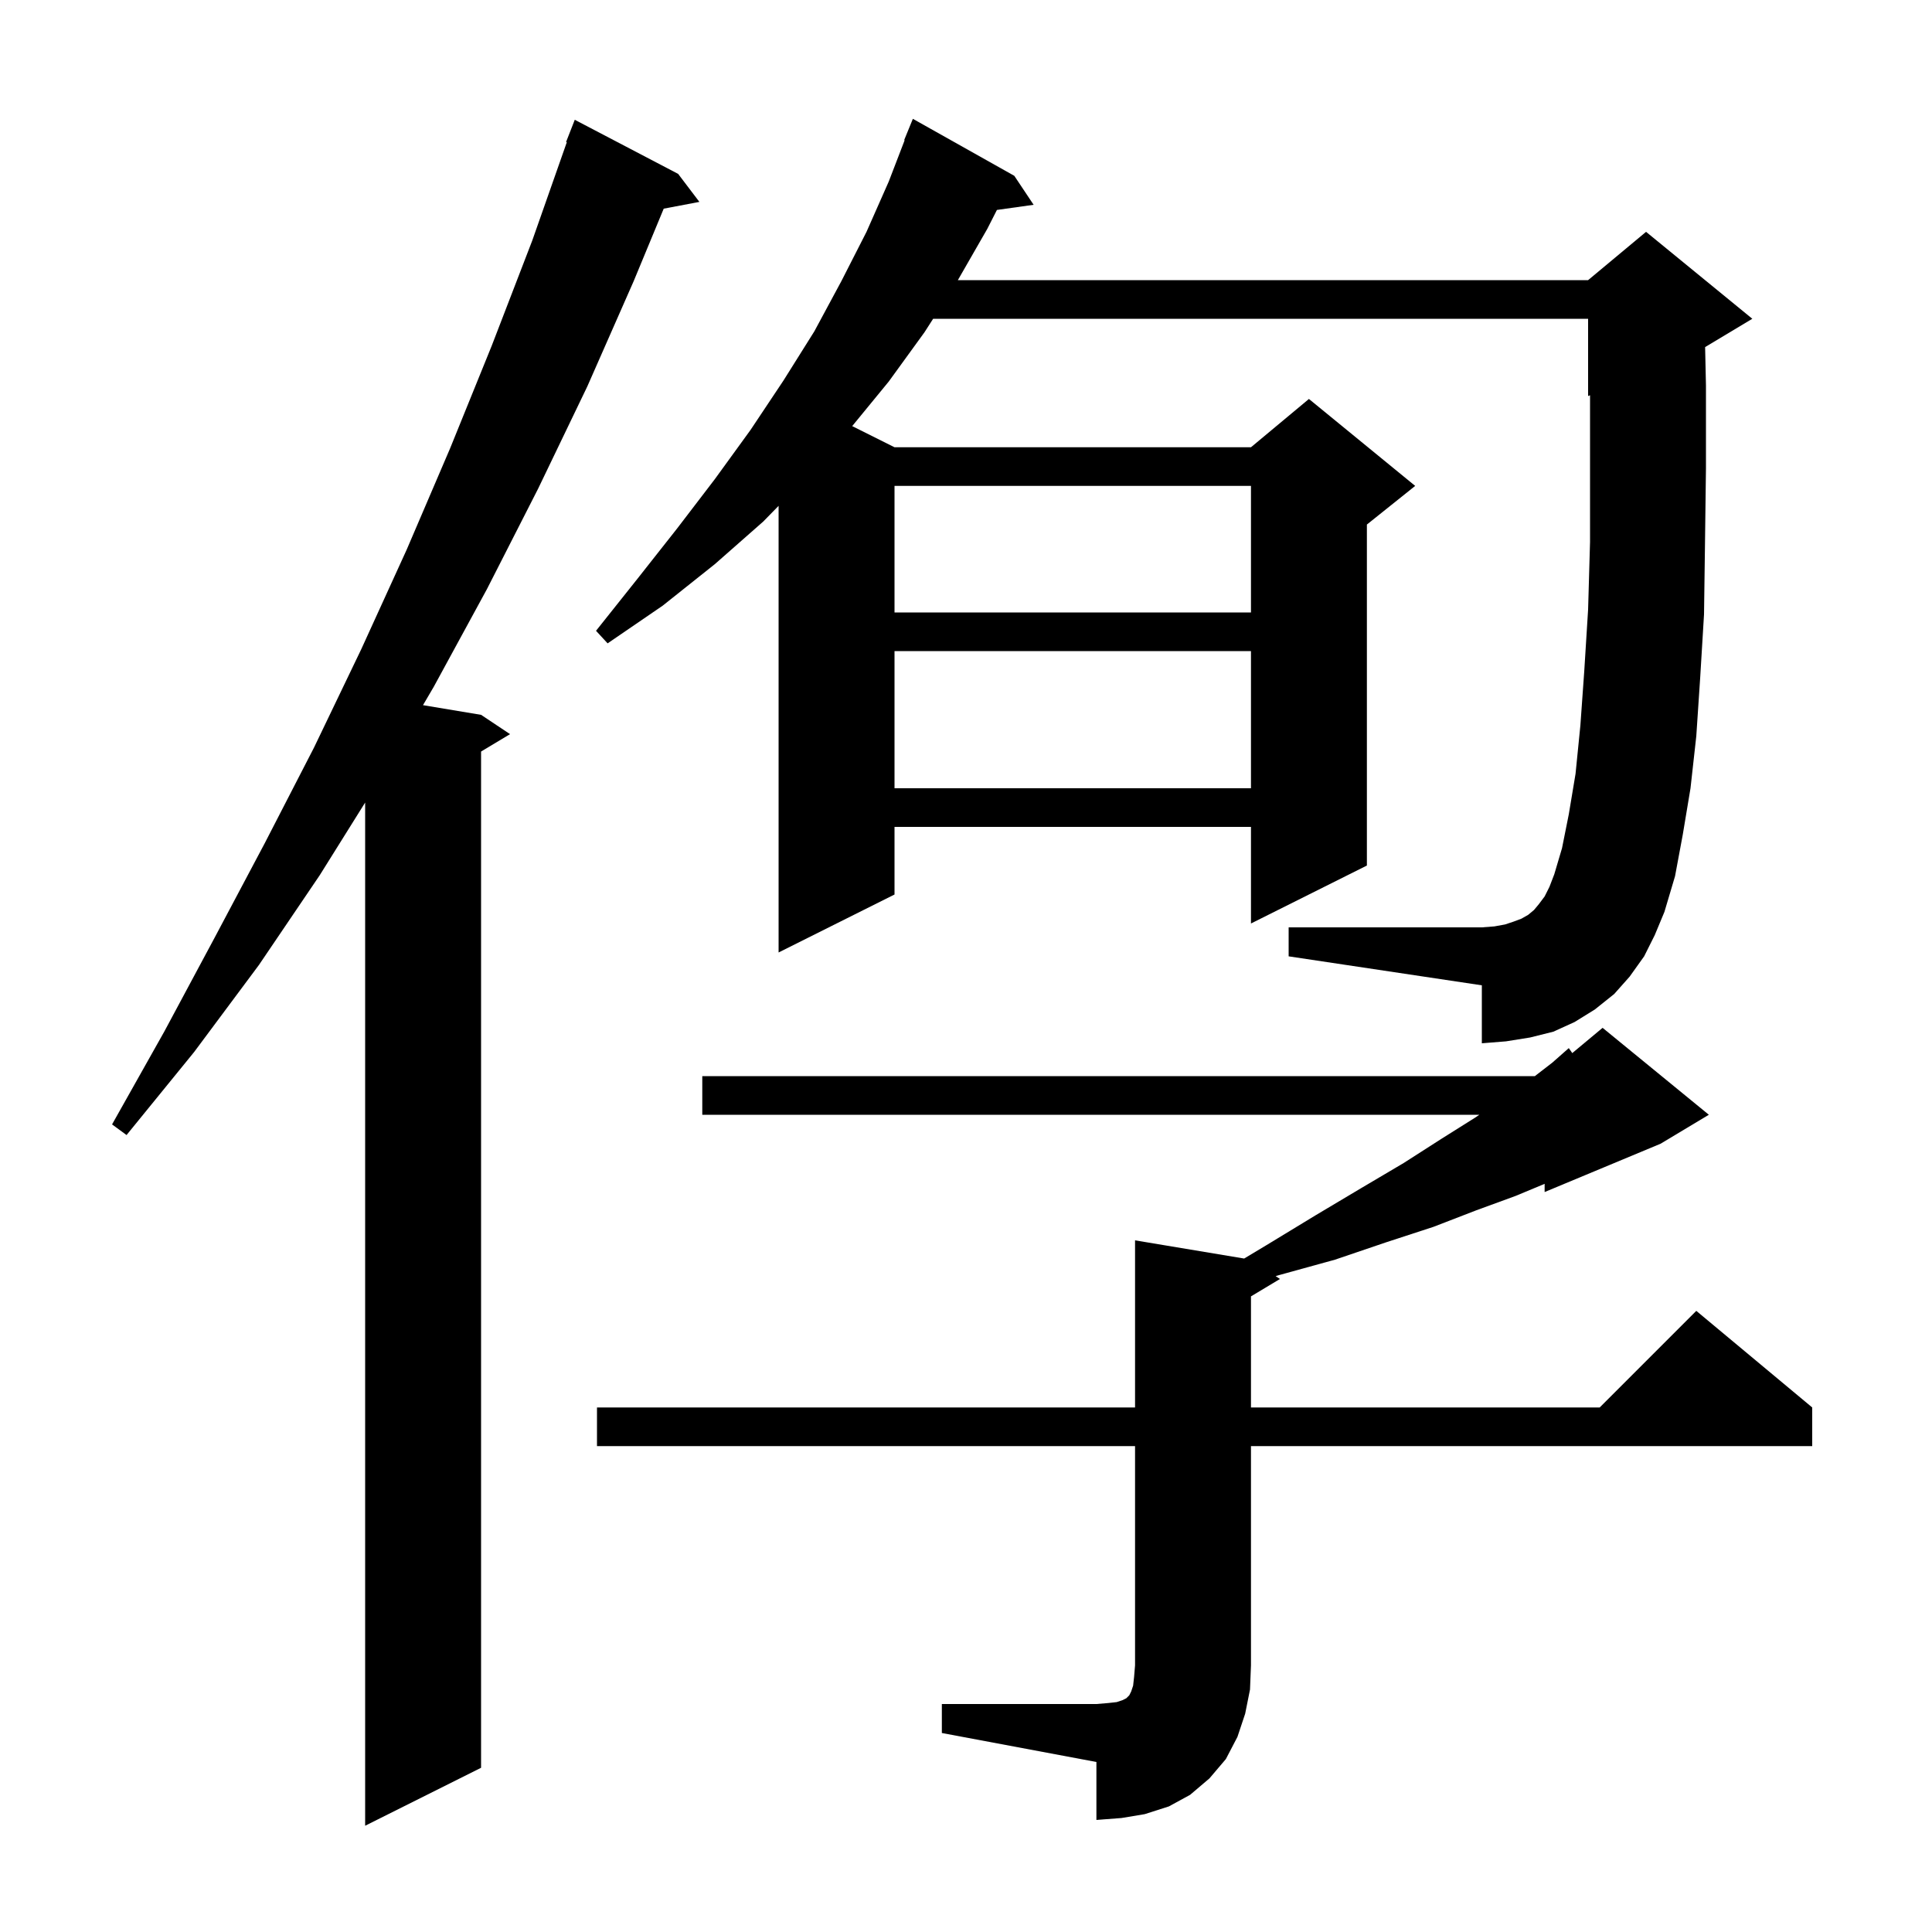 <svg xmlns="http://www.w3.org/2000/svg" xmlns:xlink="http://www.w3.org/1999/xlink" version="1.1" baseProfile="full" viewBox="0 0 200 200" width="200" height="200"><g fill="currentColor"><path d="M 70.2 18.0 L 72.4 20.9 L 68.708 21.6 L 65.6 29.1 L 60.8 40.0 L 55.7 50.6 L 50.4 61.0 L 44.9 71.1 L 43.788 72.998 L 49.8 74.0 L 52.8 76.0 L 49.8 77.8 L 49.8 183.0 L 37.8 189.0 L 37.8 83.08 L 33.1 90.6 L 26.8 99.9 L 20.1 108.9 L 13.1 117.5 L 11.6 116.4 L 17.0 106.8 L 22.2 97.1 L 27.4 87.3 L 32.5 77.4 L 37.4 67.2 L 42.1 56.9 L 46.6 46.4 L 50.9 35.8 L 55.1 24.9 L 58.676 14.722 L 58.6 14.7 L 59.5 12.4 Z M 97.5 176.4 L 113.5 176.4 L 114.7 176.3 L 115.6 176.2 L 116.2 176.0 L 116.6 175.8 L 116.9 175.5 L 117.1 175.1 L 117.3 174.5 L 117.4 173.6 L 117.5 172.4 L 117.5 149.7 L 61.8 149.7 L 61.8 145.7 L 117.5 145.7 L 117.5 128.4 L 128.796 130.283 L 131.1 128.9 L 136.2 125.8 L 140.9 123.0 L 145.3 120.4 L 149.2 117.9 L 152.7 115.7 L 153.143 115.4 L 72.7 115.4 L 72.7 111.4 L 158.888 111.4 L 160.7 110.0 L 162.4 108.5 L 162.762 109.015 L 165.9 106.4 L 176.9 115.4 L 171.9 118.4 L 159.9 123.4 L 159.9 122.55 L 156.9 123.8 L 152.8 125.3 L 148.4 127.0 L 143.5 128.6 L 138.2 130.4 L 132.4 132.0 L 132.053 132.102 L 132.5 132.4 L 129.5 134.2 L 129.5 145.7 L 165.6 145.7 L 175.6 135.7 L 187.6 145.7 L 187.6 149.7 L 129.5 149.7 L 129.5 172.4 L 129.4 174.9 L 128.9 177.4 L 128.1 179.8 L 126.9 182.1 L 125.2 184.1 L 123.2 185.8 L 121.0 187.0 L 118.5 187.8 L 116.1 188.2 L 113.5 188.4 L 113.5 182.4 L 97.5 179.4 Z M 170.2 99.0 L 168.7 101.1 L 167.1 102.9 L 165.1 104.5 L 163.0 105.8 L 160.8 106.8 L 158.4 107.4 L 155.9 107.8 L 153.4 108.0 L 153.4 102.0 L 133.4 99.0 L 133.4 96.0 L 153.4 96.0 L 154.7 95.9 L 155.8 95.7 L 156.7 95.4 L 157.5 95.1 L 158.2 94.7 L 158.8 94.2 L 159.3 93.6 L 159.9 92.8 L 160.4 91.8 L 160.9 90.5 L 161.7 87.8 L 162.4 84.3 L 163.1 80.1 L 163.6 75.1 L 164.0 69.5 L 164.4 63.1 L 164.6 56.1 L 164.6 40.917 L 164.4 41.0 L 164.4 33.0 L 96.598 33.0 L 95.7 34.4 L 92.0 39.5 L 88.22 44.11 L 92.6 46.3 L 129.5 46.3 L 135.5 41.3 L 146.5 50.3 L 141.5 54.3 L 141.5 89.6 L 129.5 95.6 L 129.5 85.6 L 92.6 85.6 L 92.6 92.6 L 80.6 98.6 L 80.6 52.365 L 79.0 54.0 L 74.0 58.4 L 68.6 62.7 L 62.9 66.6 L 61.7 65.3 L 66.0 59.9 L 70.1 54.7 L 74.0 49.6 L 77.7 44.5 L 81.1 39.4 L 84.3 34.3 L 87.1 29.1 L 89.7 24.0 L 92.0 18.8 L 93.648 14.516 L 93.6 14.5 L 94.5 12.3 L 105.0 18.2 L 107.0 21.2 L 103.201 21.733 L 102.2 23.7 L 99.157 29.0 L 164.4 29.0 L 170.4 24.0 L 181.4 33.0 L 176.513 35.932 L 176.6 39.9 L 176.6 48.5 L 176.5 56.3 L 176.4 63.6 L 176.0 70.2 L 175.6 76.2 L 175.0 81.6 L 174.2 86.4 L 173.4 90.7 L 172.3 94.4 L 171.3 96.8 Z M 92.6 67.4 L 92.6 81.6 L 129.5 81.6 L 129.5 67.4 Z M 92.6 50.3 L 92.6 63.4 L 129.5 63.4 L 129.5 50.3 Z "/></g></svg>